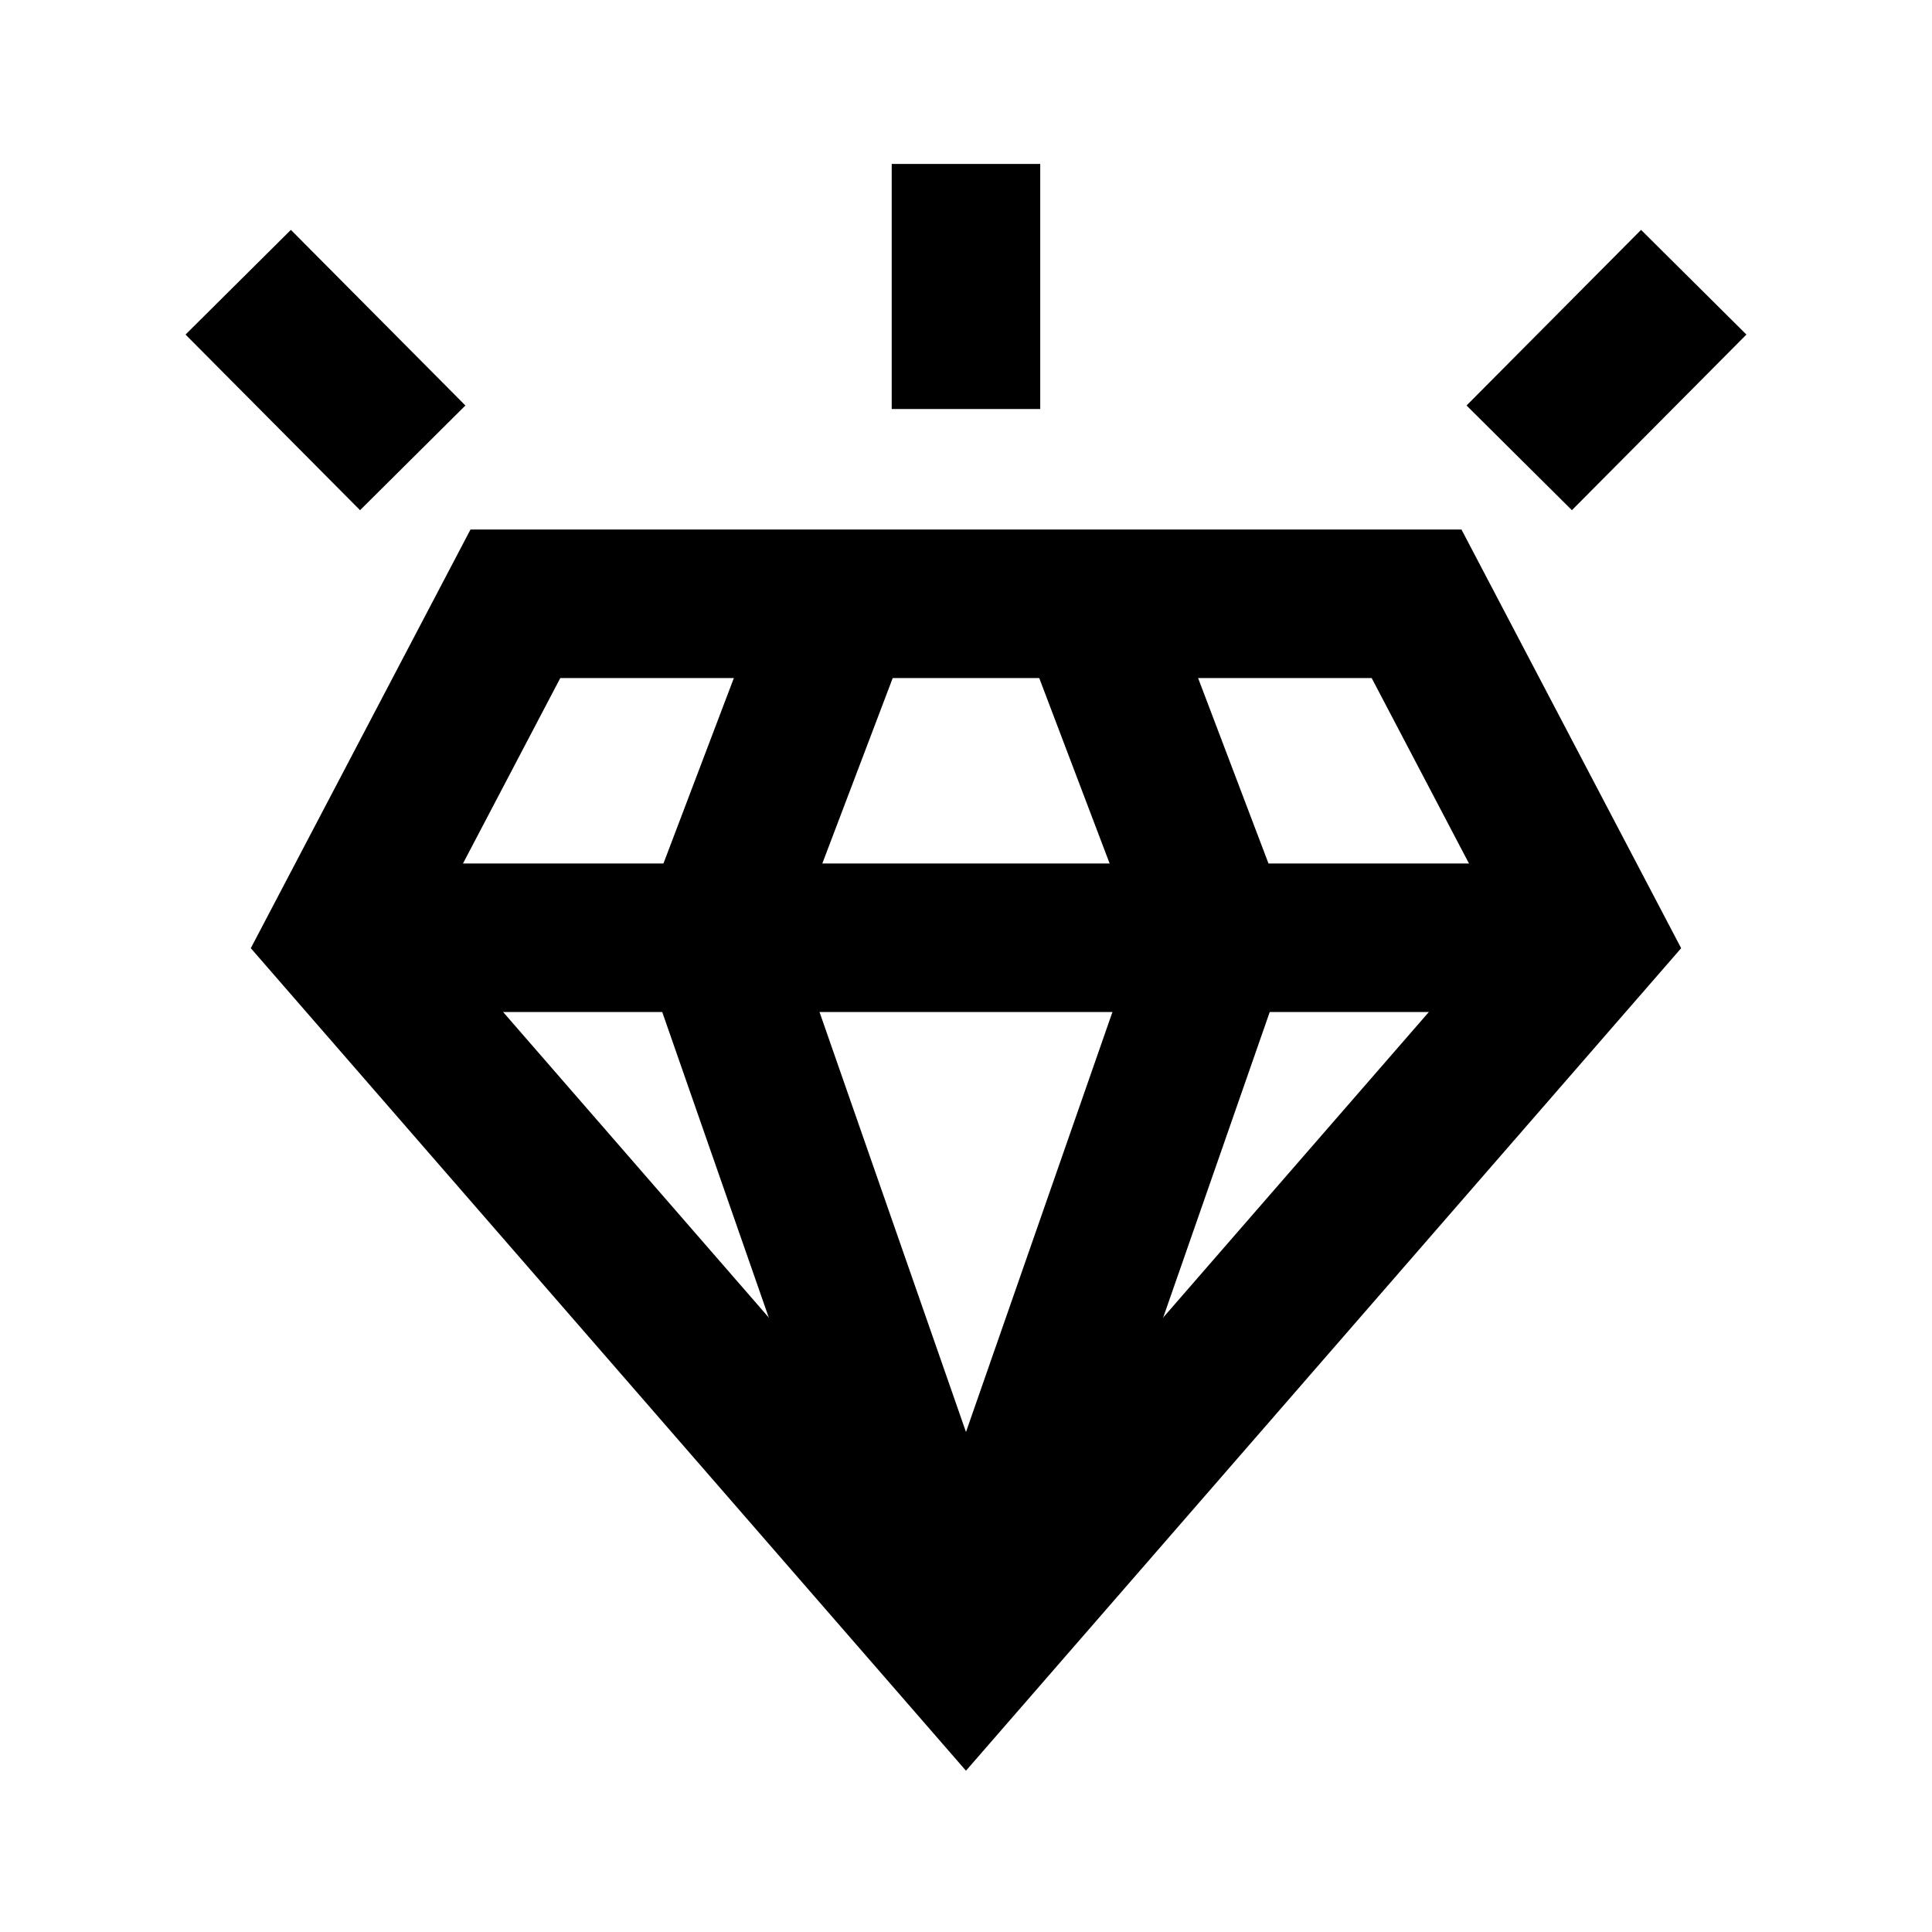 <?xml version="1.0" encoding="UTF-8"?>
<!-- Uploaded to: ICON Repo, www.svgrepo.com, Generator: ICON Repo Mixer Tools -->
<svg width="800px" height="800px" version="1.1" viewBox="144 144 512 512" xmlns="http://www.w3.org/2000/svg">
 <defs>
  <clipPath id="c">
   <path d="m148.09 148.09h503.81v503.81h-503.81z"/>
  </clipPath>
  <clipPath id="b">
   <path d="m148.09 148.09h503.81v503.81h-503.81z"/>
  </clipPath>
  <clipPath id="a">
   <path d="m148.09 148.09h503.81v503.81h-503.81z"/>
  </clipPath>
 </defs>
 <g clip-path="url(#c)">
  <path transform="matrix(.492 0 0 .492 148.09 148.09)" d="m512 884.5-337.1-387.7 94.401-179.9h485.4l94.401 179.9z" fill="none" stroke="#000000" stroke-miterlimit="10" stroke-width="80"/>
 </g>
 <path transform="matrix(.492 0 0 .492 148.09 148.09)" d="m174.9 496.8h674.2" fill="none" stroke="#000000" stroke-miterlimit="10" stroke-width="80"/>
 <g clip-path="url(#b)" fill="none" stroke="#000000" stroke-miterlimit="10" stroke-width="80">
  <path transform="matrix(.492 0 0 .492 148.09 148.09)" d="m647.2 496.8-135.19 387.7"/>
  <path transform="matrix(.492 0 0 .492 148.09 148.09)" d="m512 884.5-135.2-387.7"/>
  <path transform="matrix(.492 0 0 .492 148.09 148.09)" d="m376.8 496.4 68.296-179.9"/>
  <path transform="matrix(.492 0 0 .492 148.09 148.09)" d="m647.2 496.4-68.296-179.9"/>
 </g>
 <path transform="matrix(.492 0 0 .492 148.09 148.09)" d="m512 212v-132" fill="none" stroke="#000000" stroke-miterlimit="10" stroke-width="80"/>
 <g clip-path="url(#a)" fill="none" stroke="#000000" stroke-miterlimit="10" stroke-width="80">
  <path transform="matrix(.492 0 0 .492 148.09 148.09)" d="m214 238.3-94.004-94.599"/>
  <path transform="matrix(.492 0 0 .492 148.09 148.09)" d="m810 238.3 94.004-94.599"/>
 </g>
</svg>